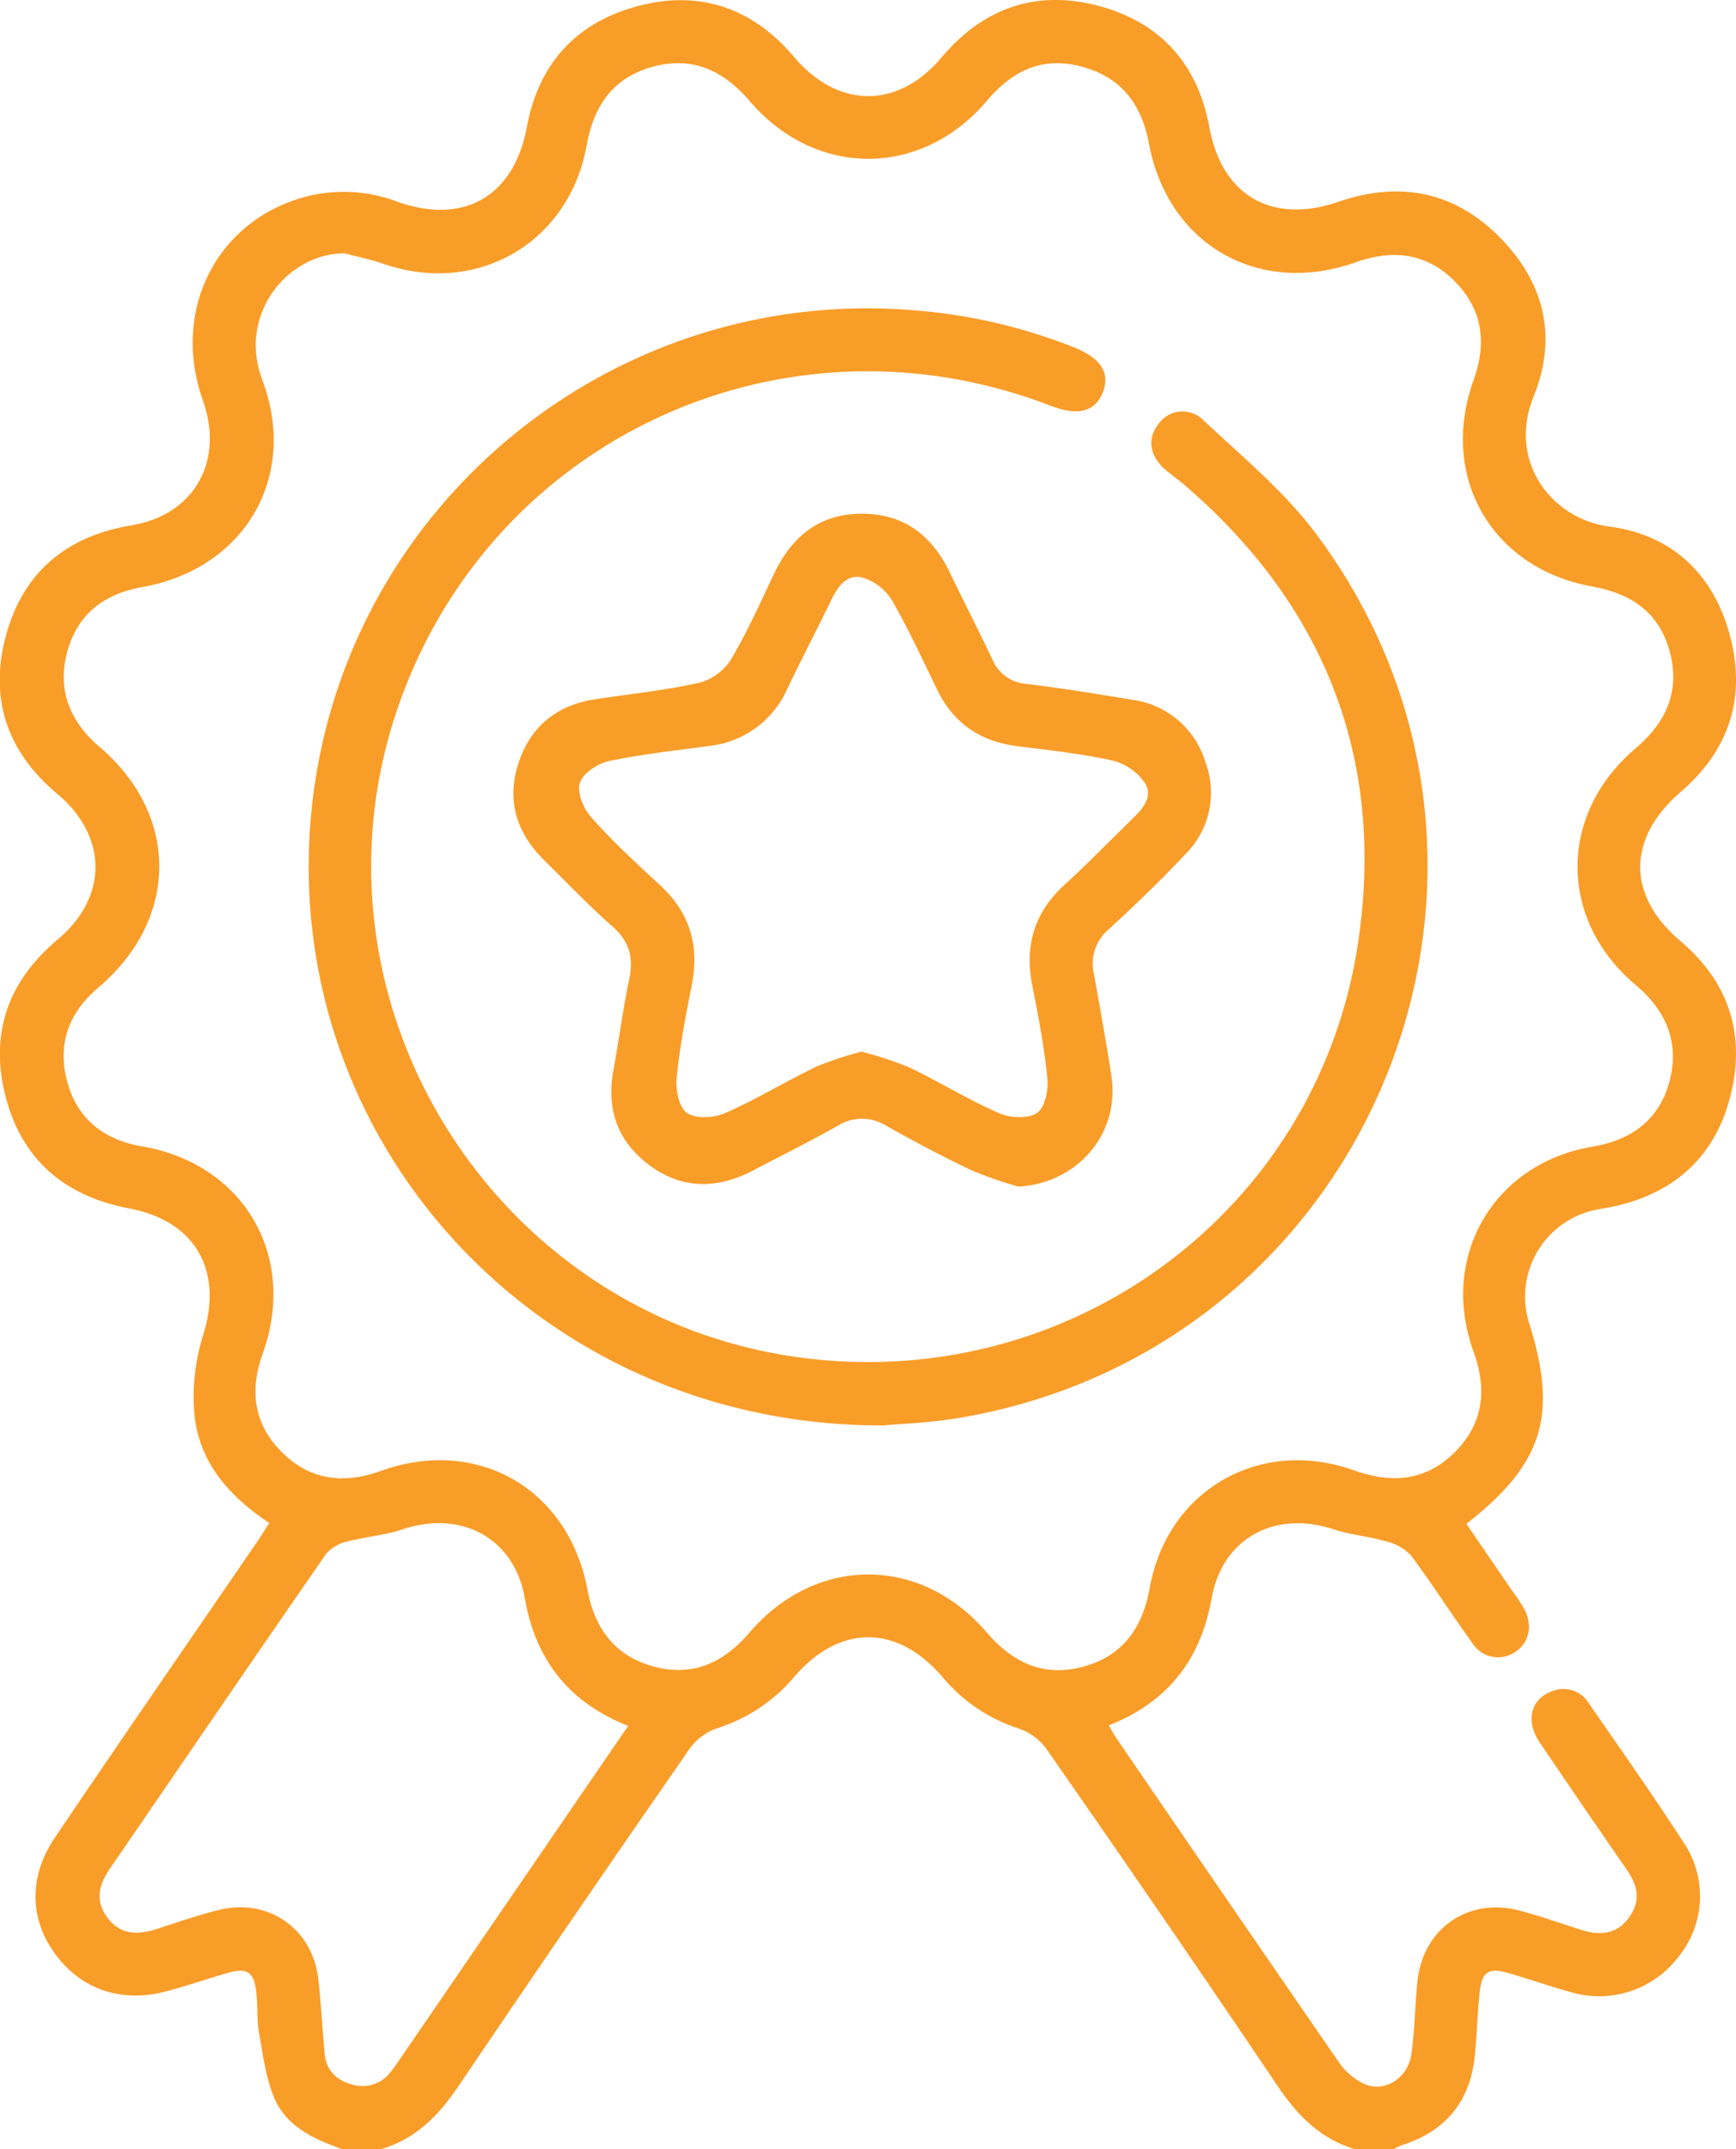 <svg xmlns="http://www.w3.org/2000/svg" viewBox="0 0 287.15 355.42"><defs><style>.cls-1{fill:#f99d29;}</style></defs><title>Asset 2</title><g id="Layer_2" data-name="Layer 2"><g id="Layer_1-2" data-name="Layer 1"><path class="cls-1" d="M56.64,355.42c-4.64-1.67-9.25-3.69-11.27-8.48-1.4-3.32-1.87-7.07-2.51-10.67-.4-2.26-.21-4.62-.48-6.91-.38-3.26-1.52-4-4.64-3.12-3.33.95-6.61,2.1-10,3-7.45,2.07-14.18-.15-18.53-6s-4.51-12.91-.09-19.42c11-16.28,22.19-32.47,33.3-48.69.7-1,1.36-2.09,2.12-3.27-6.76-4.5-11.7-10.18-12.4-18.18a34,34,0,0,1,1.45-12.86c3.38-10.68-1.22-18.93-12.3-21-10.52-2-17.65-8-20.35-18.43s.35-19.11,8.63-26.05,8.33-17-.1-24.06-11.33-16-8.42-26.41,10.12-16.25,20.72-18c10.37-1.74,15.38-10.59,11.76-20.75C28.25,51.16,36,36.14,51,32.42a25,25,0,0,1,14.69.92C76.76,37.27,85,32.47,87.15,21c1.94-10.48,8.16-17.28,18.37-20s19,.33,25.84,8.43c7.25,8.56,17.15,8.63,24.33.12C162.64,1.3,171.45-1.8,181.83,1c10.19,2.76,16.31,9.64,18.23,20.12,2.08,11.29,10.42,16,21.28,12.27,10-3.46,19.07-1.81,26.59,5.71s9.75,16.61,5.75,26.45c-4.37,10.77,3,20.28,12.53,21.53,10.47,1.37,17.34,8,20,18.25,2.61,10.1-.22,18.76-8.16,25.59-8.95,7.69-9,17.16-.07,24.72,7.77,6.58,10.69,15,8.42,24.88-2.33,10.14-8.8,16.52-19.06,18.9-.9.21-1.81.36-2.72.52A14.66,14.66,0,0,0,253,219c4.69,15.1,2.23,23.1-10.44,33,2.42,3.55,4.88,7.14,7.33,10.72.72,1,1.49,2.07,2.13,3.17,1.59,2.78,1,5.77-1.46,7.34a5,5,0,0,1-7-1.49c-3.46-4.77-6.62-9.77-10.15-14.49a8,8,0,0,0-4.08-2.34c-2.86-.85-5.91-1.08-8.73-2-9.69-3.22-18.41,1.44-20.19,11.41s-7.1,17.11-17,21c.46.8.79,1.46,1.21,2.07q18.33,26.78,36.74,53.49a10.58,10.58,0,0,0,4.61,3.87c3.37,1.25,7-1.31,7.5-5.15.55-4,.59-8.07,1-12.09,1-8.72,8.49-13.82,17-11.53,3.35.9,6.63,2.06,9.94,3.12,3.12,1,6,.88,8.07-2.05s1.32-5.38-.49-8q-7.21-10.41-14.31-20.9c-2.44-3.62-1.45-7.28,2.15-8.51a4.92,4.92,0,0,1,6.05,2.14c5.27,7.61,10.6,15.18,15.63,22.94a15.89,15.89,0,0,1-.83,18.82,16.46,16.46,0,0,1-18,5.85c-3.46-.95-6.84-2.15-10.29-3.14-3.12-.9-4.28-.15-4.63,3.11-.38,3.56-.46,7.16-.83,10.72-.8,7.59-4.95,12.48-12.25,14.73a6.75,6.75,0,0,0-1.19.62h-6.26c-5.75-1.67-9.56-5.52-12.85-10.4q-19-28.17-38.43-56a9.41,9.41,0,0,0-4.49-3.2A27.4,27.4,0,0,1,156,277.45c-7.57-8.93-17.17-8.93-24.75,0a27.61,27.61,0,0,1-12.54,8.32,9.48,9.48,0,0,0-4.49,3.21Q94.92,316.76,76,344.74c-3.35,5-7.16,9-13.06,10.68ZM57,41.89c-9.39,0-17.72,10.08-13.62,20.93,6.06,16.06-2.93,31.25-19.86,34.27-6.36,1.13-10.68,4.5-12.38,10.64s.29,11.48,5.3,15.76c13.3,11.33,13.19,28.53-.22,39.87-4.94,4.19-6.75,9.42-5.1,15.52s6,9.61,12.35,10.69c16.84,2.87,25.78,18.11,20,34.24-2.23,6.18-1.48,11.68,3.13,16.31s10.18,5.36,16.35,3.14c16-5.76,31.08,2.89,34.22,19.62,1.19,6.38,4.46,10.89,10.81,12.67,6.54,1.83,11.68-.55,16-5.58,11-12.79,28.28-12.81,39.25,0,4.32,5,9.44,7.44,16,5.63s9.77-6.46,10.94-13c2.91-16.19,18.2-25,33.77-19.46,6.29,2.25,11.94,1.77,16.7-3s5.37-10.36,3.09-16.64c-5.68-15.67,3.29-31.11,19.68-33.88,6.48-1.1,11-4.42,12.72-10.72s-.41-11.66-5.56-16c-12.84-10.82-12.86-28.27,0-39.17,5.12-4.35,7.36-9.56,5.61-16S269.9,98.19,263.41,97c-16.72-3-25.4-18.17-19.66-34.17,2.22-6.17,1.48-11.66-3.13-16.32s-10.23-5.32-16.36-3.14c-16.06,5.71-31.07-2.88-34.21-19.62-1.22-6.51-4.59-11-11.16-12.74s-11.45.72-15.65,5.66c-10.84,12.78-28.35,12.8-39.27,0-4.31-5-9.41-7.43-16-5.63s-9.75,6.46-10.93,13c-2.92,16.2-18.23,25-33.8,19.53C61.21,42.87,59.06,42.45,57,41.89Zm46.91,243.52c-9.82-3.89-15.3-10.88-17.1-21.11-1.76-10-10.49-14.6-20.17-11.41-2.93,1-6.09,1.22-9.08,2a6.57,6.57,0,0,0-3.56,2c-12,17.28-23.82,34.66-35.74,52-1.87,2.72-2.65,5.39-.46,8.26s5,2.85,8.13,1.84c3.41-1.1,6.8-2.28,10.27-3.15,8.16-2,15.48,3.06,16.45,11.42.48,4.12.66,8.28,1.06,12.42.27,2.75,2,4.36,4.58,5.05a5.82,5.82,0,0,0,6.46-2.27c.57-.72,1.08-1.49,1.61-2.25l30.56-44.61Z"/><path class="cls-1" d="M146.14,235.72c-57.55.21-100.66-47.95-94.49-102.83,5.54-49.21,49.27-85.34,98.75-81.64a90.76,90.76,0,0,1,27.3,6.21c4.4,1.77,6,4.24,4.69,7.48s-4.22,3.85-8.58,2.17C129.32,49.93,80.42,72.88,65.5,117.94c-15.87,47.91,16,99.22,66,106.43,44.88,6.46,86.49-23.75,93.15-68.55,4.5-30.3-5.51-55.77-28.93-75.8-1-.83-2-1.54-3-2.38-2.51-2.18-3-5-1.21-7.37a4.86,4.86,0,0,1,7.61-.72c6.38,6,13.31,11.71,18.51,18.65,41.44,55.38,9.54,134.56-58.74,146.24C153.91,235.3,148.79,235.46,146.14,235.72Z"/><path class="cls-1" d="M168.45,196.23a70,70,0,0,1-7.74-2.69c-4.8-2.29-9.51-4.78-14.14-7.39a7.56,7.56,0,0,0-8.16.11c-4.52,2.55-9.2,4.85-13.8,7.28-5.82,3.05-11.61,3.2-17-.71s-7.35-9.26-6.15-15.82c.92-5,1.56-10,2.6-15,.73-3.49.16-6.2-2.62-8.68-4-3.53-7.68-7.37-11.47-11.11-4.59-4.55-6.25-10-4.16-16.16,2-6,6.36-9.48,12.67-10.43,5.72-.86,11.5-1.47,17.13-2.71a9,9,0,0,0,5.23-3.75c2.71-4.55,4.89-9.42,7.16-14.22,2.92-6.18,7.51-10,14.55-10s11.67,3.66,14.62,9.84c2.29,4.79,4.73,9.51,7,14.3a6.55,6.55,0,0,0,5.59,4c5.86.72,11.69,1.66,17.51,2.63a14.62,14.62,0,0,1,12.08,10.2A14.34,14.34,0,0,1,196,141.33c-4,4.28-8.3,8.39-12.64,12.38a7.42,7.42,0,0,0-2.39,7.47c1,5.56,2,11.13,2.87,16.73C185.3,187.47,178.22,195.69,168.45,196.23ZM142.5,173.91a59.93,59.93,0,0,1,7.87,2.59c5,2.39,9.76,5.34,14.83,7.56,1.84.81,4.8,1,6.31,0,1.31-.84,1.93-3.78,1.74-5.69-.51-5.16-1.49-10.29-2.5-15.39-1.3-6.56.3-12.05,5.3-16.63,3.84-3.51,7.47-7.26,11.21-10.89,1.73-1.68,3.57-3.71,2.1-6a9.29,9.29,0,0,0-5.26-3.67c-5.19-1.14-10.51-1.73-15.79-2.39-6.13-.76-10.57-3.76-13.28-9.32-2.43-5-4.73-10-7.51-14.84a8.72,8.72,0,0,0-4.81-3.71c-2.57-.68-4.11,1.4-5.19,3.66-2.42,5-5,9.92-7.38,14.91a16,16,0,0,1-12.94,9.27c-5.51.76-11.06,1.34-16.48,2.49-1.85.4-4.29,2-4.8,3.6s.59,4.25,1.85,5.66c3.54,4,7.45,7.61,11.37,11.22,5,4.58,6.58,10.07,5.27,16.64-1,5.1-2,10.23-2.49,15.39-.19,1.9.43,4.85,1.74,5.69,1.52,1,4.48.81,6.31,0,5.18-2.27,10-5.25,15.15-7.71A58.56,58.56,0,0,1,142.5,173.91Z"/></g></g></svg>